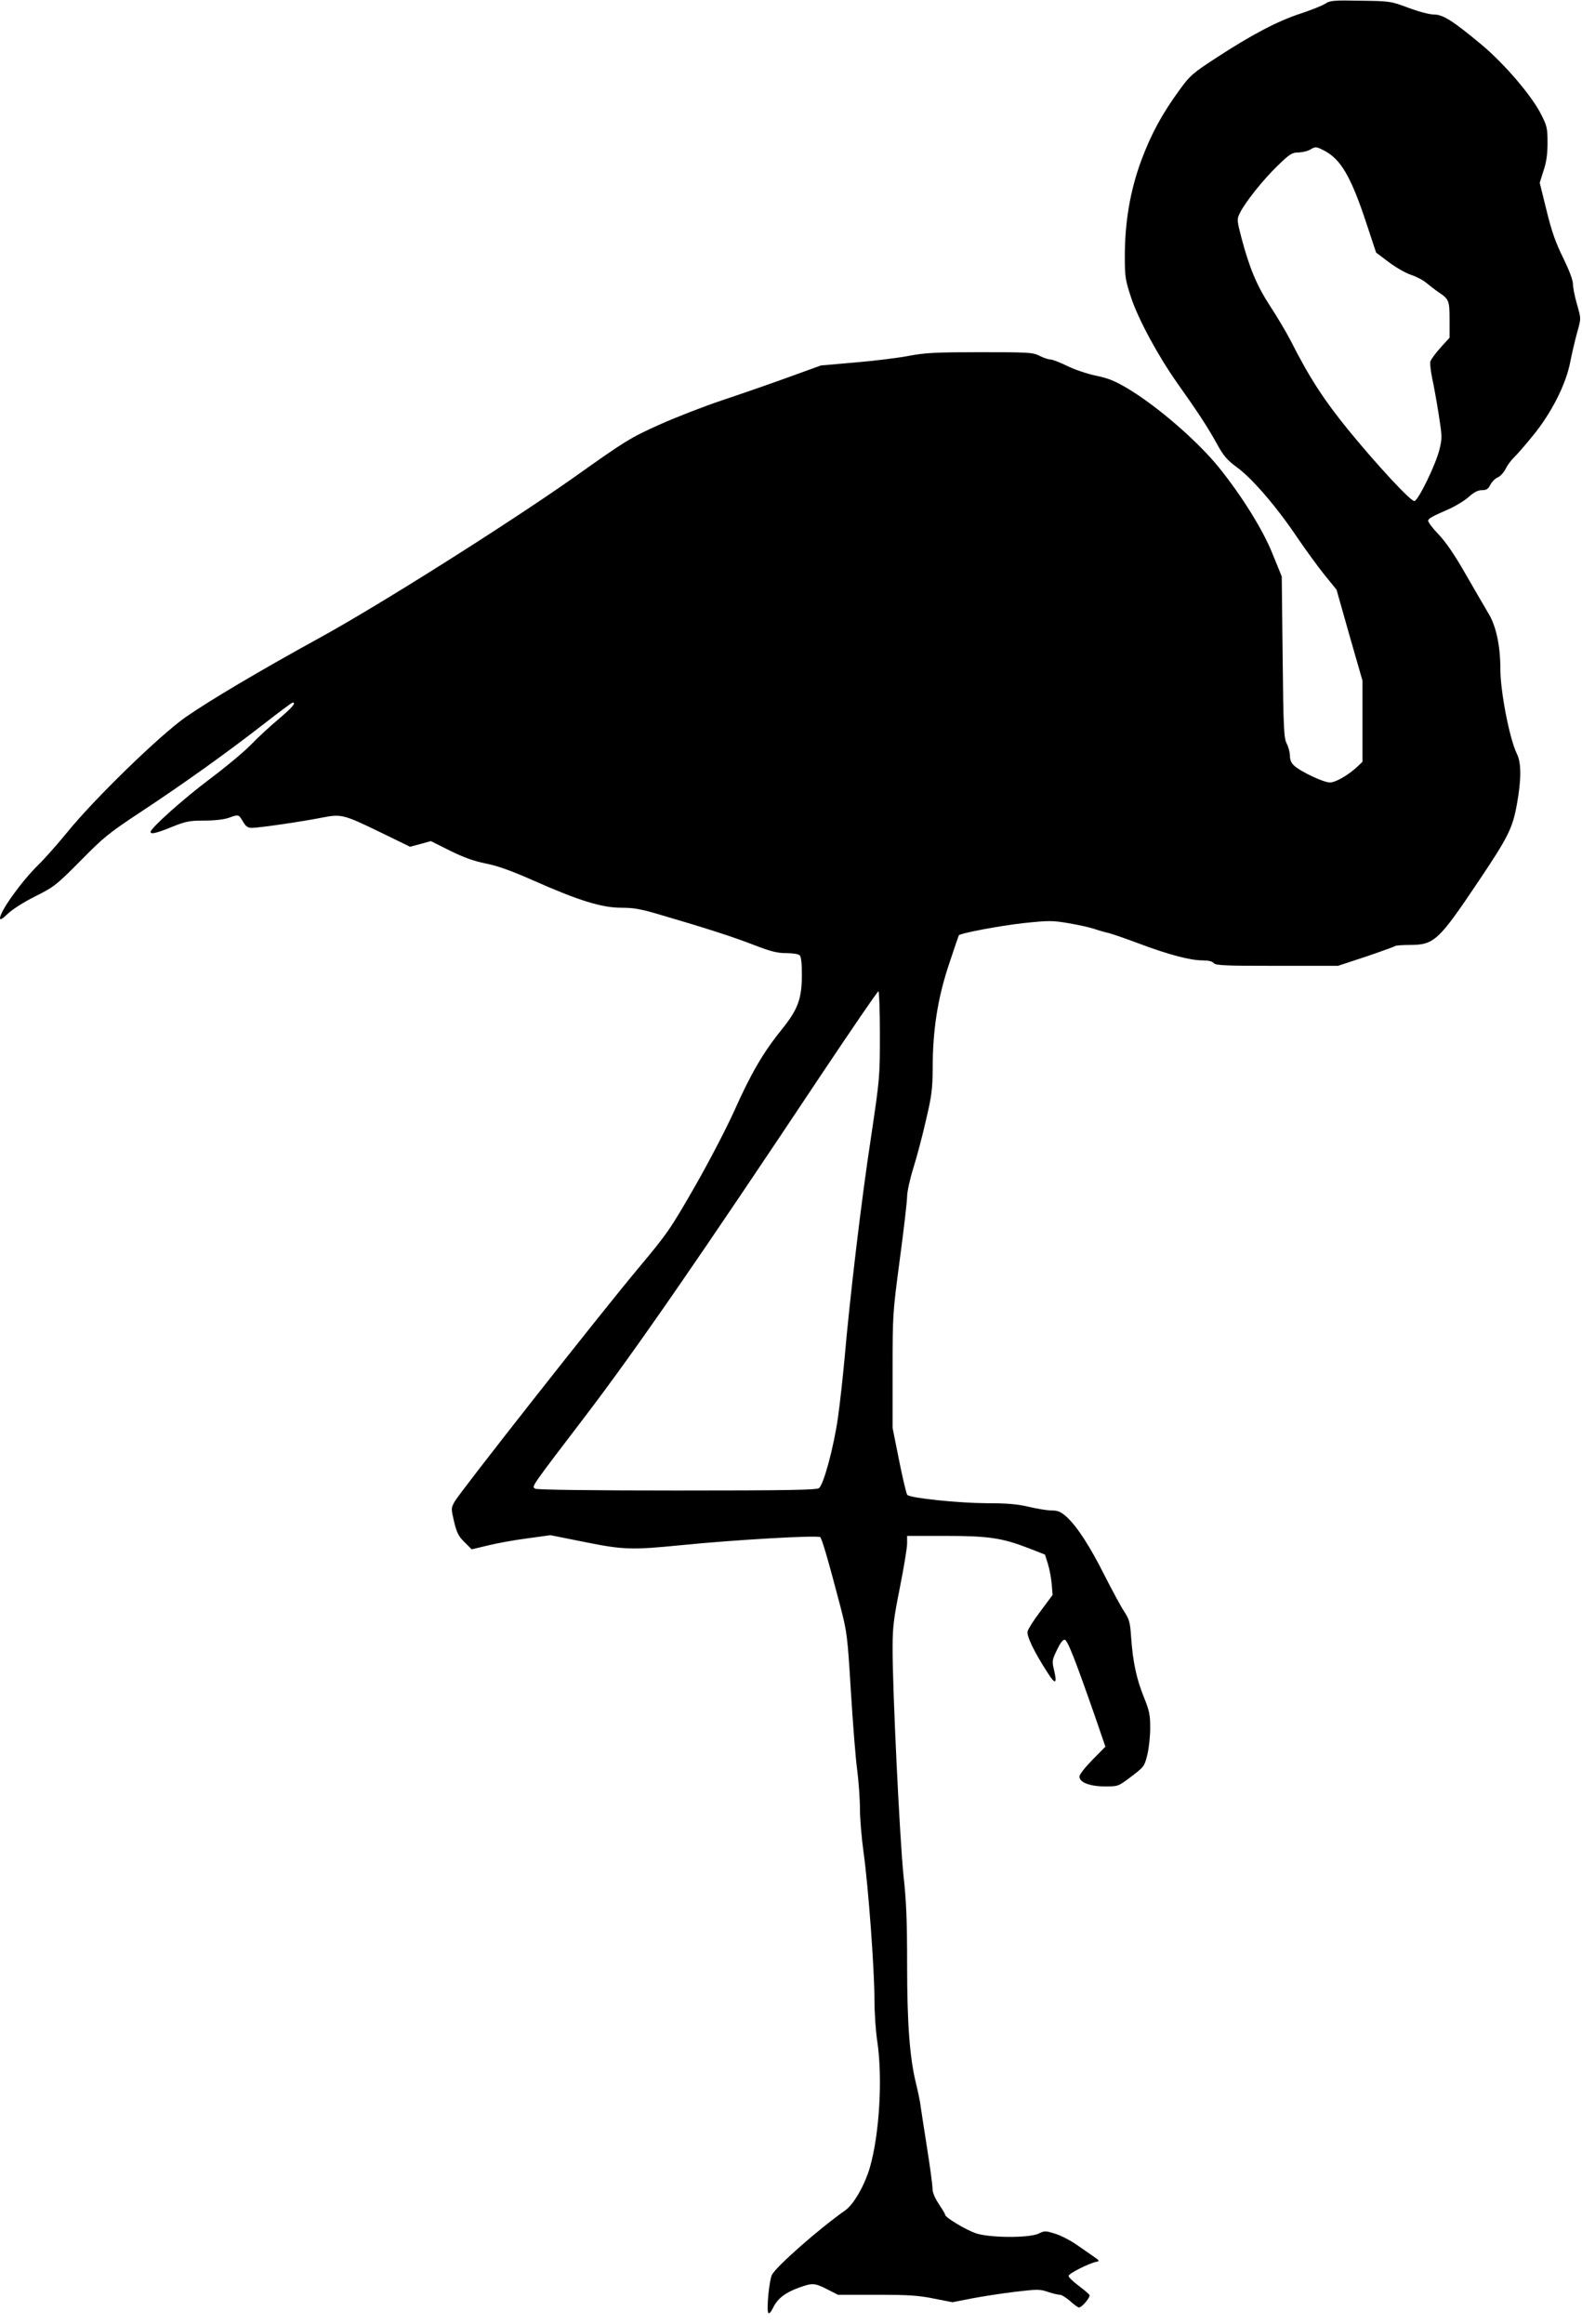 <?xml version="1.0" standalone="no"?>
<!DOCTYPE svg PUBLIC "-//W3C//DTD SVG 20010904//EN"
 "http://www.w3.org/TR/2001/REC-SVG-20010904/DTD/svg10.dtd">
<svg version="1.0" xmlns="http://www.w3.org/2000/svg"
 width="872pt" height="1280pt" viewBox="0 0 872 1280"
 preserveAspectRatio="xMidYMid meet">
<g transform="translate(0,1280) scale(0.1,-0.1)"
fill="#000000" stroke="none">
<path d="M7305 12780 c-16 -11 -79 -36 -140 -56 -125 -41 -269 -117 -465 -245
-124 -81 -141 -95 -196 -171 -98 -134 -158 -244 -213 -391 -61 -165 -91 -338
-91 -530 0 -113 3 -130 36 -230 40 -119 149 -320 253 -467 113 -159 169 -245
216 -330 40 -73 56 -92 117 -137 83 -62 216 -216 328 -383 43 -63 109 -154
147 -202 l70 -86 71 -251 72 -250 0 -224 0 -223 -27 -26 c-53 -49 -121 -88
-153 -88 -34 0 -162 60 -197 93 -15 13 -23 32 -23 54 0 19 -8 48 -17 66 -16
29 -19 78 -23 477 l-5 445 -51 125 c-53 132 -167 315 -292 471 -118 147 -342
341 -506 439 -71 42 -107 57 -177 71 -50 11 -118 34 -158 54 -39 19 -80 35
-91 35 -12 0 -38 9 -60 20 -37 19 -59 20 -326 20 -242 0 -302 -3 -388 -19 -55
-11 -189 -28 -296 -37 l-195 -17 -185 -67 c-102 -37 -264 -93 -360 -125 -96
-32 -251 -92 -345 -134 -162 -73 -185 -87 -475 -293 -355 -250 -1080 -708
-1405 -885 -324 -178 -601 -342 -733 -434 -142 -100 -501 -448 -652 -634 -54
-66 -124 -145 -155 -175 -93 -90 -215 -259 -215 -298 0 -11 13 -4 43 25 24 23
89 65 152 96 105 53 116 62 250 197 127 129 157 153 330 267 241 159 477 328
675 482 85 66 158 121 163 121 21 0 -1 -26 -75 -89 -46 -38 -114 -101 -153
-141 -38 -40 -142 -126 -230 -192 -144 -108 -325 -270 -325 -290 0 -15 31 -8
117 27 77 31 97 35 179 35 56 0 108 6 134 15 56 20 55 20 79 -20 16 -28 27
-35 50 -35 38 0 281 35 389 57 104 20 116 17 324 -84 l158 -77 57 15 58 16
106 -53 c75 -37 131 -57 195 -70 63 -12 140 -39 264 -94 251 -111 377 -150
485 -150 70 0 109 -7 222 -41 250 -73 395 -120 511 -165 91 -35 127 -44 176
-44 35 0 67 -5 74 -12 8 -8 12 -46 12 -104 0 -136 -21 -193 -112 -306 -102
-126 -169 -242 -259 -443 -42 -94 -139 -281 -218 -419 -137 -238 -151 -259
-317 -457 -209 -250 -980 -1229 -1008 -1280 -20 -36 -20 -38 -3 -111 15 -62
25 -81 58 -113 l39 -39 88 21 c48 12 145 30 216 39 l130 18 185 -37 c217 -44
264 -45 536 -18 287 29 754 56 766 44 10 -10 42 -118 110 -377 38 -147 40
-160 59 -471 11 -176 26 -372 35 -435 8 -63 15 -159 15 -213 0 -53 9 -161 20
-240 26 -185 60 -644 60 -811 0 -72 7 -174 15 -226 31 -203 13 -513 -40 -698
-29 -99 -89 -204 -136 -237 -149 -105 -379 -308 -404 -355 -15 -29 -31 -193
-20 -210 4 -7 15 5 27 30 25 50 65 81 141 109 75 27 86 27 157 -9 l59 -30 214
0 c177 0 232 -4 315 -21 l102 -20 102 20 c57 11 165 28 240 37 126 15 140 15
184 0 26 -9 56 -16 66 -16 10 0 35 -16 57 -35 21 -19 43 -35 48 -35 17 0 65
58 58 69 -3 6 -31 29 -61 52 -30 22 -54 46 -54 53 0 13 115 71 155 78 17 3 15
7 -16 28 -20 14 -63 44 -95 66 -33 23 -85 50 -117 60 -54 17 -59 17 -92 1 -53
-25 -271 -24 -347 2 -55 19 -168 87 -168 101 0 5 -16 31 -35 60 -23 34 -35 64
-35 85 0 19 -13 116 -29 217 -16 101 -32 206 -36 233 -3 28 -15 84 -25 125
-36 144 -50 335 -50 659 0 238 -4 347 -20 491 -20 192 -61 1027 -60 1255 0
111 6 160 40 330 22 110 40 219 40 243 l0 42 209 0 c239 0 314 -11 459 -67
l92 -36 16 -51 c9 -28 18 -78 21 -111 l5 -60 -66 -89 c-37 -48 -69 -99 -72
-112 -6 -25 37 -115 112 -230 41 -65 52 -60 34 17 -12 49 -11 55 16 111 18 38
33 58 43 56 16 -3 58 -111 168 -426 l56 -163 -71 -72 c-42 -43 -72 -81 -72
-93 0 -32 58 -54 142 -54 71 0 72 0 143 54 70 53 73 56 89 120 9 36 16 103 16
149 0 72 -5 95 -35 169 -41 101 -61 197 -70 328 -6 86 -10 100 -40 146 -19 29
-66 117 -106 195 -80 160 -152 271 -210 324 -32 28 -47 35 -82 35 -23 0 -79 9
-125 20 -64 15 -119 20 -235 20 -154 1 -420 28 -436 46 -5 5 -25 90 -45 189
l-36 180 0 316 c0 311 1 319 40 614 22 164 40 319 40 344 0 25 15 95 34 156
19 60 51 180 70 265 32 135 36 171 37 285 0 209 27 385 89 571 29 88 54 160
55 162 9 12 228 53 354 67 143 15 161 15 250 0 53 -9 116 -23 141 -31 25 -9
61 -19 80 -23 19 -5 96 -31 170 -59 160 -60 280 -92 348 -92 32 0 54 -5 62
-15 11 -13 62 -15 349 -15 l336 0 155 51 c85 29 157 55 160 58 3 3 39 6 80 6
135 0 159 22 379 350 164 244 188 292 212 424 25 136 25 230 0 279 -40 81 -91
342 -91 467 0 126 -23 236 -65 305 -18 30 -74 127 -125 215 -62 109 -111 180
-152 223 -33 34 -58 68 -56 75 5 13 19 21 119 65 37 17 84 46 106 66 28 25 50
36 71 36 25 0 35 6 47 30 9 17 27 35 40 40 13 5 33 26 44 47 10 21 31 49 46
63 15 14 62 68 105 121 101 123 180 280 204 399 9 47 26 119 37 160 25 91 25
79 0 169 -12 41 -21 90 -21 108 0 20 -21 75 -53 141 -41 82 -63 143 -92 261
l-38 154 21 67 c16 47 22 92 22 153 0 80 -3 94 -35 156 -51 103 -204 281 -330
386 -158 131 -211 165 -262 165 -23 0 -84 16 -140 37 -97 36 -100 37 -263 39
-149 3 -168 1 -195 -16z m-7 -809 c93 -48 149 -145 233 -399 l54 -163 70 -53
c39 -29 94 -61 123 -70 30 -10 68 -30 85 -45 18 -15 48 -38 67 -51 57 -38 60
-46 60 -152 l0 -98 -49 -54 c-27 -30 -52 -64 -56 -75 -4 -12 1 -54 9 -94 9
-40 25 -129 36 -199 19 -122 20 -131 4 -195 -20 -82 -118 -283 -138 -283 -22
0 -207 200 -361 388 -138 169 -219 294 -320 494 -25 48 -76 134 -114 192 -72
110 -114 208 -159 379 -24 94 -25 99 -8 133 27 57 127 183 209 262 66 64 79
72 113 72 22 1 50 7 64 15 32 19 34 18 78 -4z m-2448 -4870 c0 -236 -1 -242
-50 -572 -51 -332 -115 -869 -145 -1214 -9 -99 -25 -244 -36 -322 -23 -163
-79 -371 -105 -390 -14 -10 -177 -13 -783 -13 -469 0 -772 4 -781 10 -20 13
-31 -3 281 406 271 356 621 861 1294 1872 170 254 312 462 317 462 4 0 8 -107
8 -239z"/>
</g>
</svg>
